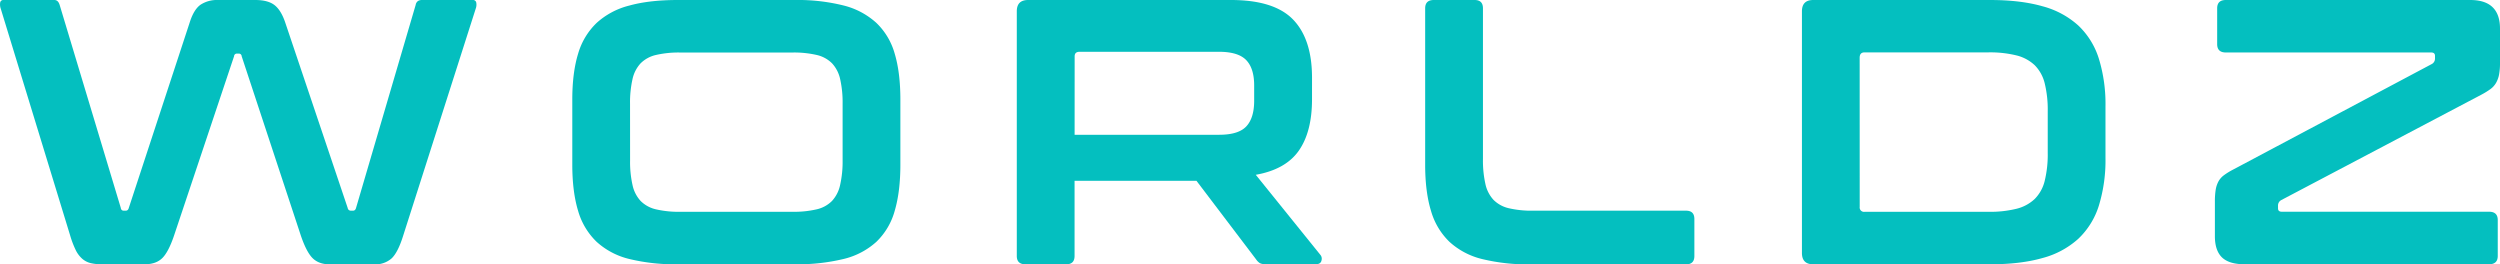<svg xmlns="http://www.w3.org/2000/svg" viewBox="0 0 1200 126.85"><defs><style>.cls-1{fill:#04bfbf;}</style></defs><title>Worldz logo_solo scritta_azzurro</title><g id="Livello_2" data-name="Livello 2"><g id="Layer_1" data-name="Layer 1"><path class="cls-1" d="M26.09,0q1.81,0,2.54,2.36L58,99.85a1.32,1.32,0,0,0,1.45,1.27h.91c.73,0,1.21-.42,1.45-1.27L91.15,10.51q2-6.16,5.26-8.34A14.39,14.39,0,0,1,104.56,0H122.5q6,0,9.15,2.36t5.16,8.15L166.9,99.85a1.47,1.47,0,0,0,1.45,1.27h1.09c.73,0,1.21-.42,1.45-1.27L199.52,2.36A2.81,2.81,0,0,1,200.7.45,3.49,3.49,0,0,1,202.42,0h24.47a1.54,1.54,0,0,1,1.72,1.27,5.49,5.49,0,0,1-.27,2.9L193.54,113.08q-2.54,8.15-5.62,11a11.89,11.89,0,0,1-8.34,2.81h-21.2q-5.26,0-8.25-2.9t-5.71-10.87L116,27a1.32,1.32,0,0,0-1.45-1.27h-.73A1.32,1.32,0,0,0,112.35,27L83.54,113.08q-2.72,8-5.71,10.87t-8.25,2.9H48.93a23.1,23.1,0,0,1-5.35-.54,9.7,9.7,0,0,1-4.08-2.08A13.27,13.27,0,0,1,36.33,120a44.71,44.71,0,0,1-2.63-6.89L.36,4.17a6,6,0,0,1-.27-3A1.53,1.53,0,0,1,1.81,0Z"/><path class="cls-1" d="M381.44,0a90.85,90.85,0,0,1,23.47,2.63A36.49,36.49,0,0,1,420.67,11a32.69,32.69,0,0,1,8.79,14.77q2.72,9.06,2.72,22.11V79q0,13-2.72,22.2a32.67,32.67,0,0,1-8.79,14.86,35.73,35.73,0,0,1-15.77,8.25,93.8,93.8,0,0,1-23.47,2.54h-56a92.69,92.69,0,0,1-23.38-2.54,35.69,35.69,0,0,1-15.68-8.25,33.32,33.32,0,0,1-8.88-14.86Q274.7,92.06,274.7,79V47.84q0-13,2.81-22.11A33.35,33.35,0,0,1,286.39,11a36.46,36.46,0,0,1,15.68-8.33Q311.67,0,325.44,0Zm-79,77a50.64,50.64,0,0,0,1.18,11.87,16.22,16.22,0,0,0,3.9,7.61,15.11,15.11,0,0,0,7.34,4,48.26,48.26,0,0,0,11.69,1.18h53.82A48.23,48.23,0,0,0,392,100.48a15.11,15.11,0,0,0,7.34-4,16.27,16.27,0,0,0,3.9-7.61A50.79,50.79,0,0,0,404.45,77V49.83A50.8,50.8,0,0,0,403.28,38a16.3,16.3,0,0,0-3.9-7.61,15.15,15.15,0,0,0-7.34-4,48.44,48.44,0,0,0-11.69-1.18H326.53a48.47,48.47,0,0,0-11.69,1.18,15.16,15.16,0,0,0-7.34,4,16.25,16.25,0,0,0-3.9,7.61,50.65,50.65,0,0,0-1.18,11.87Z"/><path class="cls-1" d="M590.81,0q20.83,0,29.9,9.42t9.06,27.91V47.66q0,15.59-6.34,24.65T602.77,83.9l31,38.42a2.86,2.86,0,0,1,.54,2.72q-.37,1.81-2.9,1.81H608a6.85,6.85,0,0,1-3.26-.54,6.37,6.37,0,0,1-1.81-1.81L574.32,86.8H515.79v36.06q0,4-4,4H492.23q-4.17,0-4.17-4V5.44Q488.06,0,493.5,0Zm-75,64.69H585.2q9.24,0,13-4T602,48.57V41q0-8.16-3.81-12.14t-13-4h-67q-2.36,0-2.36,2.17Z"/><path class="cls-1" d="M707.82,0q4,0,4,4V76.29A51.59,51.59,0,0,0,713,88.34a16.27,16.27,0,0,0,3.9,7.61,15.13,15.13,0,0,0,7.34,4,48.31,48.31,0,0,0,11.69,1.18H809.3q4,0,4,4v17.76q0,4-4,4H734.82a92.71,92.71,0,0,1-23.38-2.54,35.68,35.68,0,0,1-15.67-8.25,33.3,33.3,0,0,1-8.88-14.86q-2.81-9.15-2.81-22.2V4q0-4,4.17-4Z"/><path class="cls-1" d="M955.18,0q14.68,0,25.19,3a41.35,41.35,0,0,1,17.21,9.24,37.12,37.12,0,0,1,9.88,15.95,74,74,0,0,1,3.17,22.92V75.75a74,74,0,0,1-3.17,22.92,37.1,37.1,0,0,1-9.88,15.95,41.35,41.35,0,0,1-17.21,9.24q-10.51,3-25.19,3H870.37q-5.44,0-5.44-5.44V5.44q0-5.44,5.44-5.44ZM892.66,99.31a2.08,2.08,0,0,0,2.36,2.36h59.44a52.75,52.75,0,0,0,13.41-1.45,19.53,19.53,0,0,0,8.79-4.71,18.49,18.49,0,0,0,4.8-8.7,52.89,52.89,0,0,0,1.45-13.41V53.46A52.91,52.91,0,0,0,981.46,40a18.49,18.49,0,0,0-4.8-8.7,19.55,19.55,0,0,0-8.79-4.71,52.88,52.88,0,0,0-13.41-1.45H895q-2.36,0-2.36,2.54Z"/><path class="cls-1" d="M1185.69,0Q1200,0,1200,13.77V30.26a28.9,28.9,0,0,1-.45,5.53,13,13,0,0,1-1.45,4,9.79,9.79,0,0,1-2.72,3,36.69,36.69,0,0,1-4.44,2.72L1095.08,96a2.93,2.93,0,0,0-1.63,2.72V100q0,1.63,1.81,1.63h99.49q4.17,0,4.17,4v17.22q0,4-4.17,4H1077.5q-7.61,0-11-3.35t-3.35-10.24V96.77a35.44,35.44,0,0,1,.36-5.53,12.79,12.79,0,0,1,1.27-4,9.15,9.15,0,0,1,2.54-3,31.19,31.19,0,0,1,4.35-2.72l95.5-50.74a2.93,2.93,0,0,0,1.63-2.72V26.82q0-1.63-1.81-1.63h-98.58q-4.17,0-4.17-4V4q0-4,4.17-4Z"/></g></g></svg>